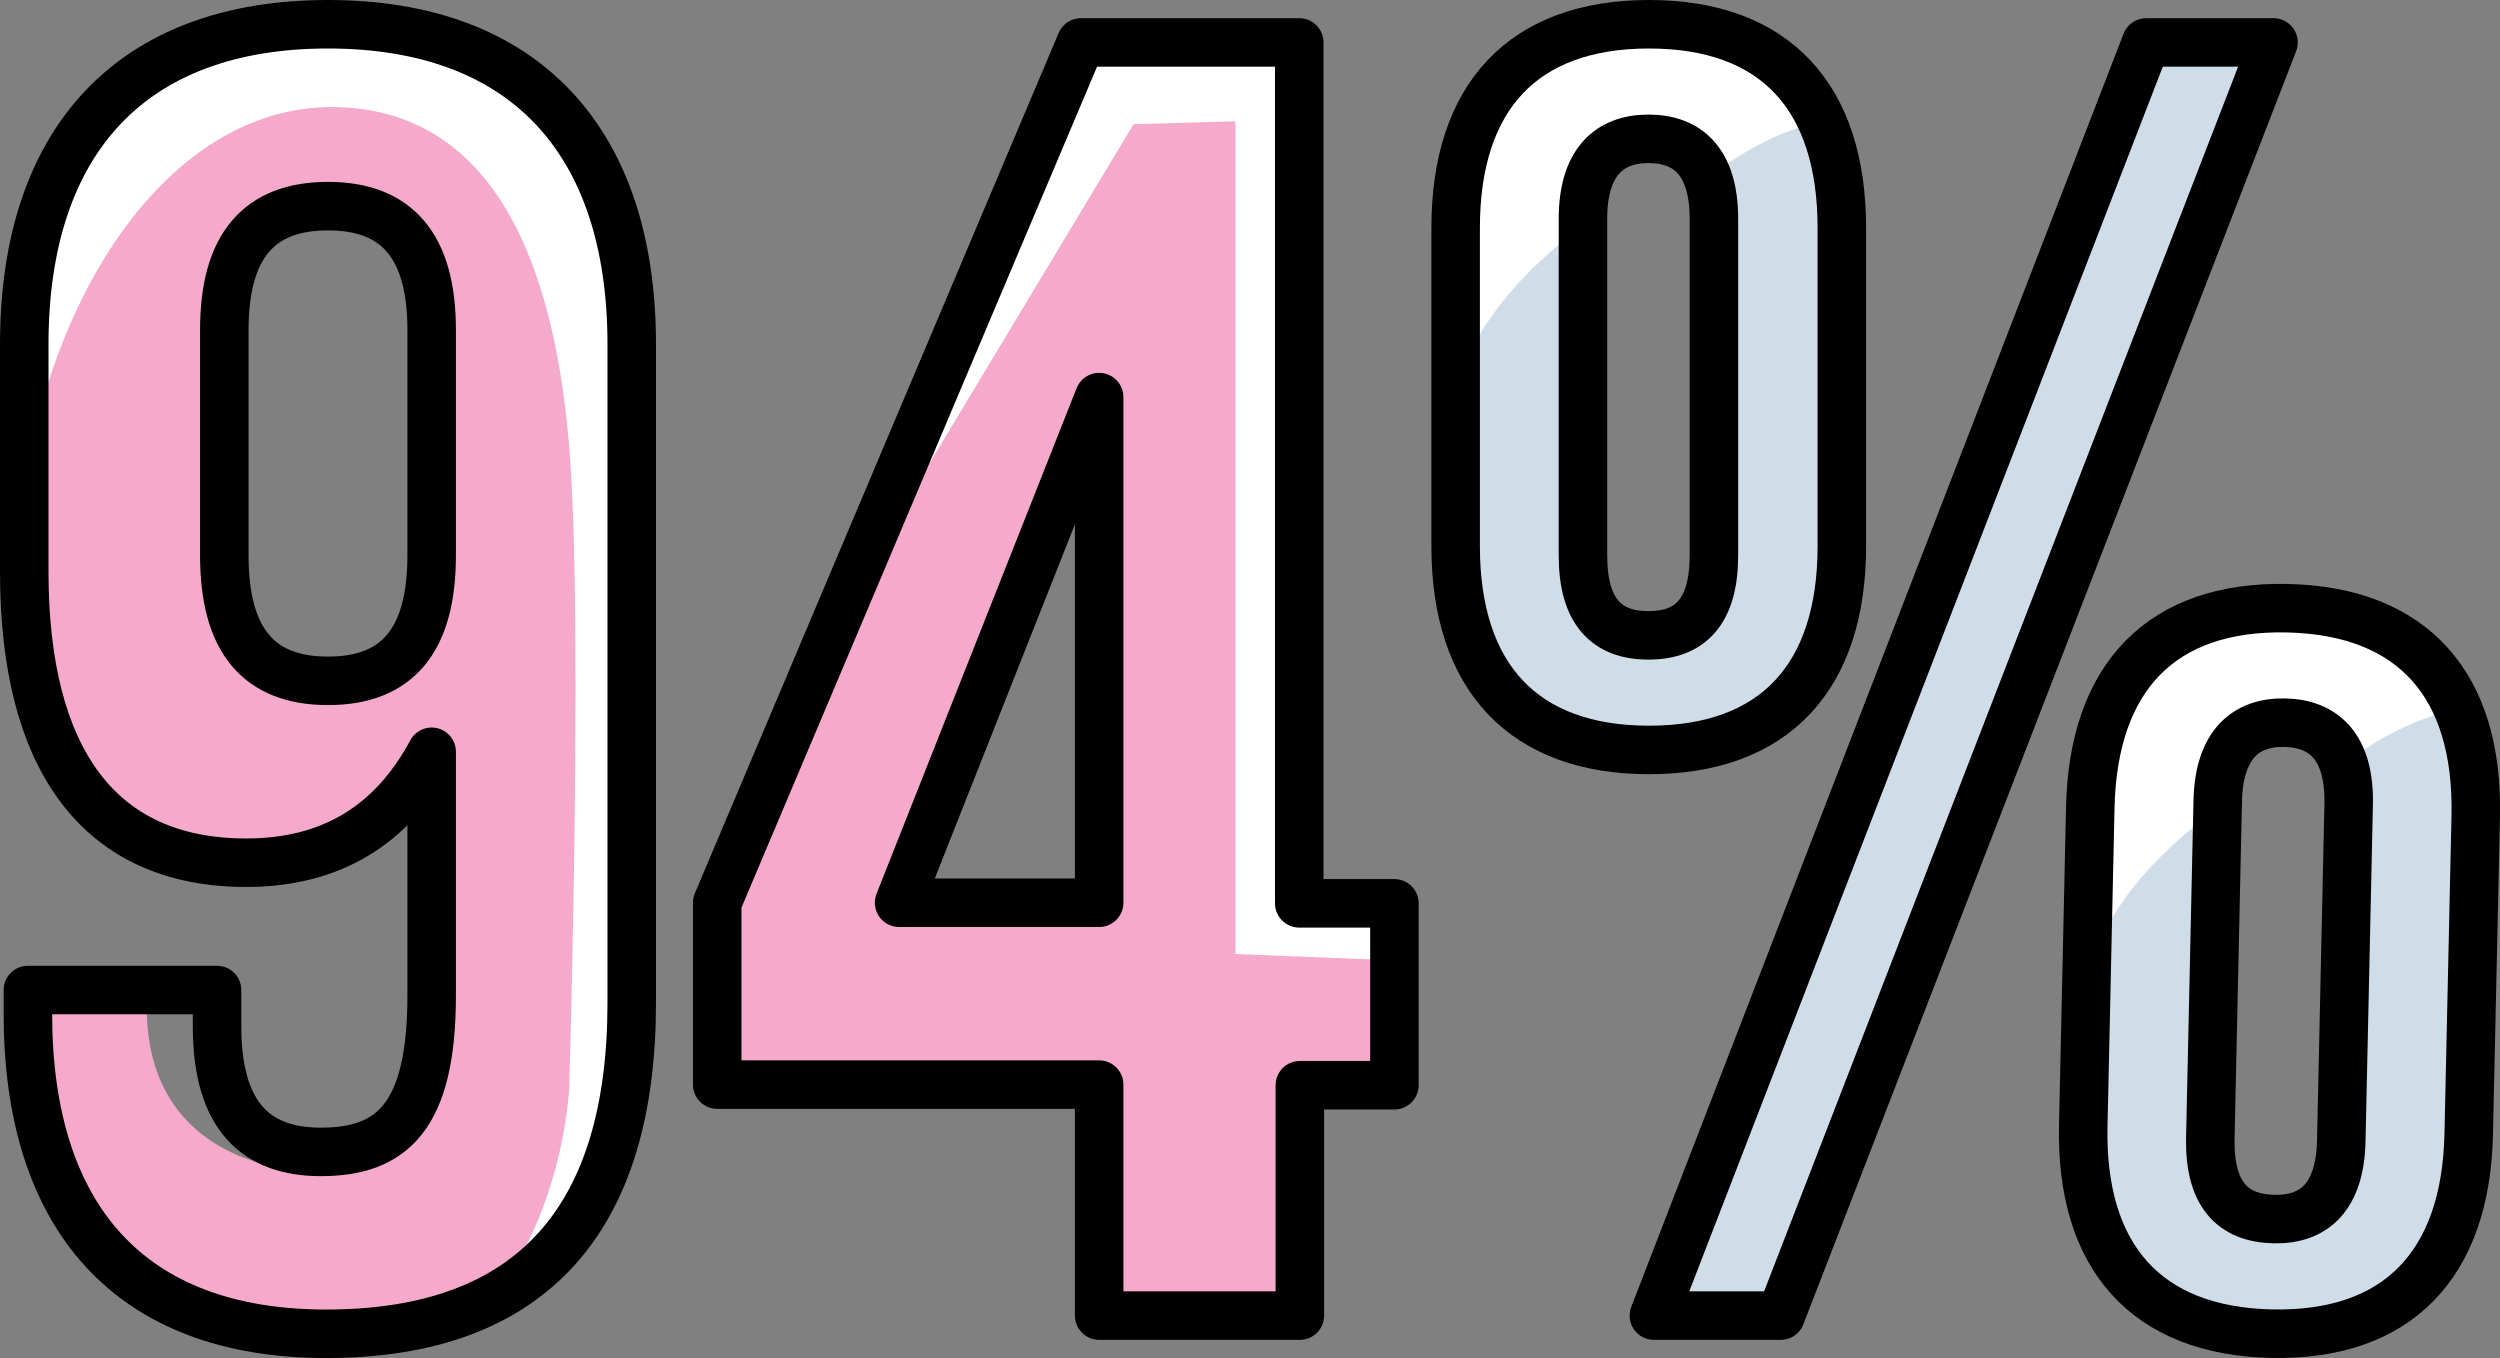 <svg xmlns="http://www.w3.org/2000/svg" viewBox="0 0 206.18 112"><rect x="0" y="0" width="206.18" height="112" fill="#808080" stroke="none"/><defs><style>.cls-1{fill:#fff;}.cls-2{fill:#f6aacb;}.cls-3{fill:none;stroke:#000;stroke-linejoin:round;stroke-width:4px;}.cls-4{fill:#cfdde8;}</style></defs><title>94-percent</title><g id="Layer_3" data-name="Layer 3"><path class="cls-1" d="M1.81,37.16C2.05,17.72,4.45,9.32,10,6.68s14.16-5.76,18.48-5,17.76,3.6,20.88,13.2,2.88,26.88,2.88,26.88l-.48,49.44c-.72,10.08-11,15.84-11,15.84l1.44-16.32-.48-67.2C37.81,12,27.73,11.72,27.73,11.72A28.45,28.45,0,0,0,7.57,26.36Z"/><path class="cls-2" d="M46.93,36.68C45.73,22.52,41.17,9.32,28,8.84,13.82,8.33,2.77,25.16,1.33,45.56c0,0,.48,18.48,11.52,24,0,0,16.32,6.48,22.32-6.24a129.06,129.06,0,0,1,.48,14.88s.24,16.32-9.12,18.48c0,0-15.12.48-14.4-14.64H2.05s-2.4,23.28,15.36,27.12c0,0,14.16,2.88,23.28-2.16,0,0,5.28-6,6.24-17C46.93,90,48.13,50.84,46.93,36.68ZM35.41,48.44c-1,7.68-7.2,7.68-7.2,7.68-15.12,0-9.84-11.52-9.84-11.52V27.32c-.24-5.52,5-10.32,9.12-10.08s8.88,3.84,8.64,11S35.41,48.44,35.41,48.44Z"/><path class="cls-3" d="M2.3,83.6V81.65H17.9v3c0,7.5,3.3,10.35,8.55,10.35,5.85,0,9.15-2.85,9.15-12.9V62c-3.3,6.15-8.4,9.15-15.3,9.15C8.15,71.15,2,62.6,2,47.15V28.4C2,11.6,10.85,2,27.05,2S52.1,11.6,52.1,28.4V82.7c0,17.7-8.1,27.3-25.2,27.3C10.7,110,2.3,100.4,2.3,83.6ZM35.6,45.8V27.2c0-6.9-2.85-10.2-8.55-10.2S18.5,20.3,18.5,27.2V45.8c0,7.05,2.85,10.35,8.55,10.35S35.6,52.85,35.6,45.8Z"/><path class="cls-1" d="M172,82.28,183.25,72c-.24-11.76,5-12.51,5-12.51,5.54.27,5.54,8.91,5.54,8.91l10.56-5C205.57,53.24,189,49.4,189,49.4c-16.8.72-16.56,14.88-16.56,14.88Z"/><path class="cls-4" d="M171.93,81.93c1.15-8.85,10.89-15.12,10.89-15.12-.77,13.42-.19,31-.19,31,2.25,6.77,9.83.22,9.83.22,1.82-6.21,1.25-35.27,1.25-35.27a22.87,22.87,0,0,1,9.22-4.35c2.94,8.22,1,39.87,1,39.87-6.54,13.54-15.13,11.19-15.13,11.19-13.45.19-14.75-6.08-14.75-6.08C170.92,95.35,171.93,81.93,171.93,81.93Z"/><path class="cls-3" d="M171.81,92.85l.58-26.25c.23-10.79,5.91-16.67,16.26-16.44s15.76,6.34,15.53,17.14l-.58,26.24c-.23,10.8-5.91,16.67-16.26,16.45S171.58,103.64,171.81,92.85Z"/><path class="cls-3" d="M193.09,94.06l.61-27.74c.1-4.65-2-6.65-5.26-6.72s-5.44,1.83-5.54,6.48l-.61,27.74c-.1,4.65,1.81,6.65,5.26,6.72C190.85,100.61,193,98.71,193.09,94.06Z"/><path class="cls-1" d="M119.65,34.28,130.93,24c-.24-11.76,5-12.51,5-12.51,5.54.27,5.54,8.91,5.54,8.91l10.56-5C153.25,5.24,136.69,1.4,136.69,1.4c-16.8.72-16.56,14.88-16.56,14.88Z"/><path class="cls-4" d="M119.65,34.28c1-8.88,10.56-15.36,10.56-15.36-.48,13.44.48,31,.48,31,2.4,6.72,9.84,0,9.84,0,1.68-6.24.48-35.28.48-35.28A22.88,22.88,0,0,1,150.13,10c3.12,8.16,1.92,39.84,1.92,39.84-6.24,13.68-14.88,11.52-14.88,11.52-13.44.48-14.88-5.76-14.88-5.76C118.93,47.72,119.65,34.28,119.65,34.28Z"/><path class="cls-3" d="M120.05,45.05V18.8C120.05,8,125.6,2,136,2s15.9,6,15.9,16.8V45.05c0,10.8-5.55,16.8-15.9,16.8S120.05,55.85,120.05,45.05Z"/><path class="cls-3" d="M141.35,45.8V18.05c0-4.65-2.1-6.6-5.4-6.6s-5.4,2-5.4,6.6V45.8c0,4.65,1.95,6.6,5.4,6.6S141.35,50.45,141.35,45.8Z"/><polygon class="cls-4" points="137.89 108.2 147.25 108.92 186.61 3.56 177.01 4.28 137.89 108.2"/><path class="cls-3" d="M177,3.5h10.5l-40.64,105H136.4Z"/><polygon class="cls-1" points="89.15 3.5 66.85 56.12 95.89 13.4 99.97 81.8 114.61 81.8 113.89 74.12 107.15 74.45 107.15 3.5 89.15 3.5"/><path class="cls-2" d="M101.89,78.68V10l-8.4.24L70.21,48.92l-11.28,25L59.65,90l30.48-.48-.24,19.2,16.56.48.72-19.2,7.2-.48.48-10.32Zm-27.36-5,14.4-37.2,1.44,37.68Z"/><path class="cls-3" d="M90.65,89.45H59.15v-15l30-70.95h18v71H115v15h-7.8v19H90.65Zm0-15V32.75l-16.5,41.7Z"/></g></svg>